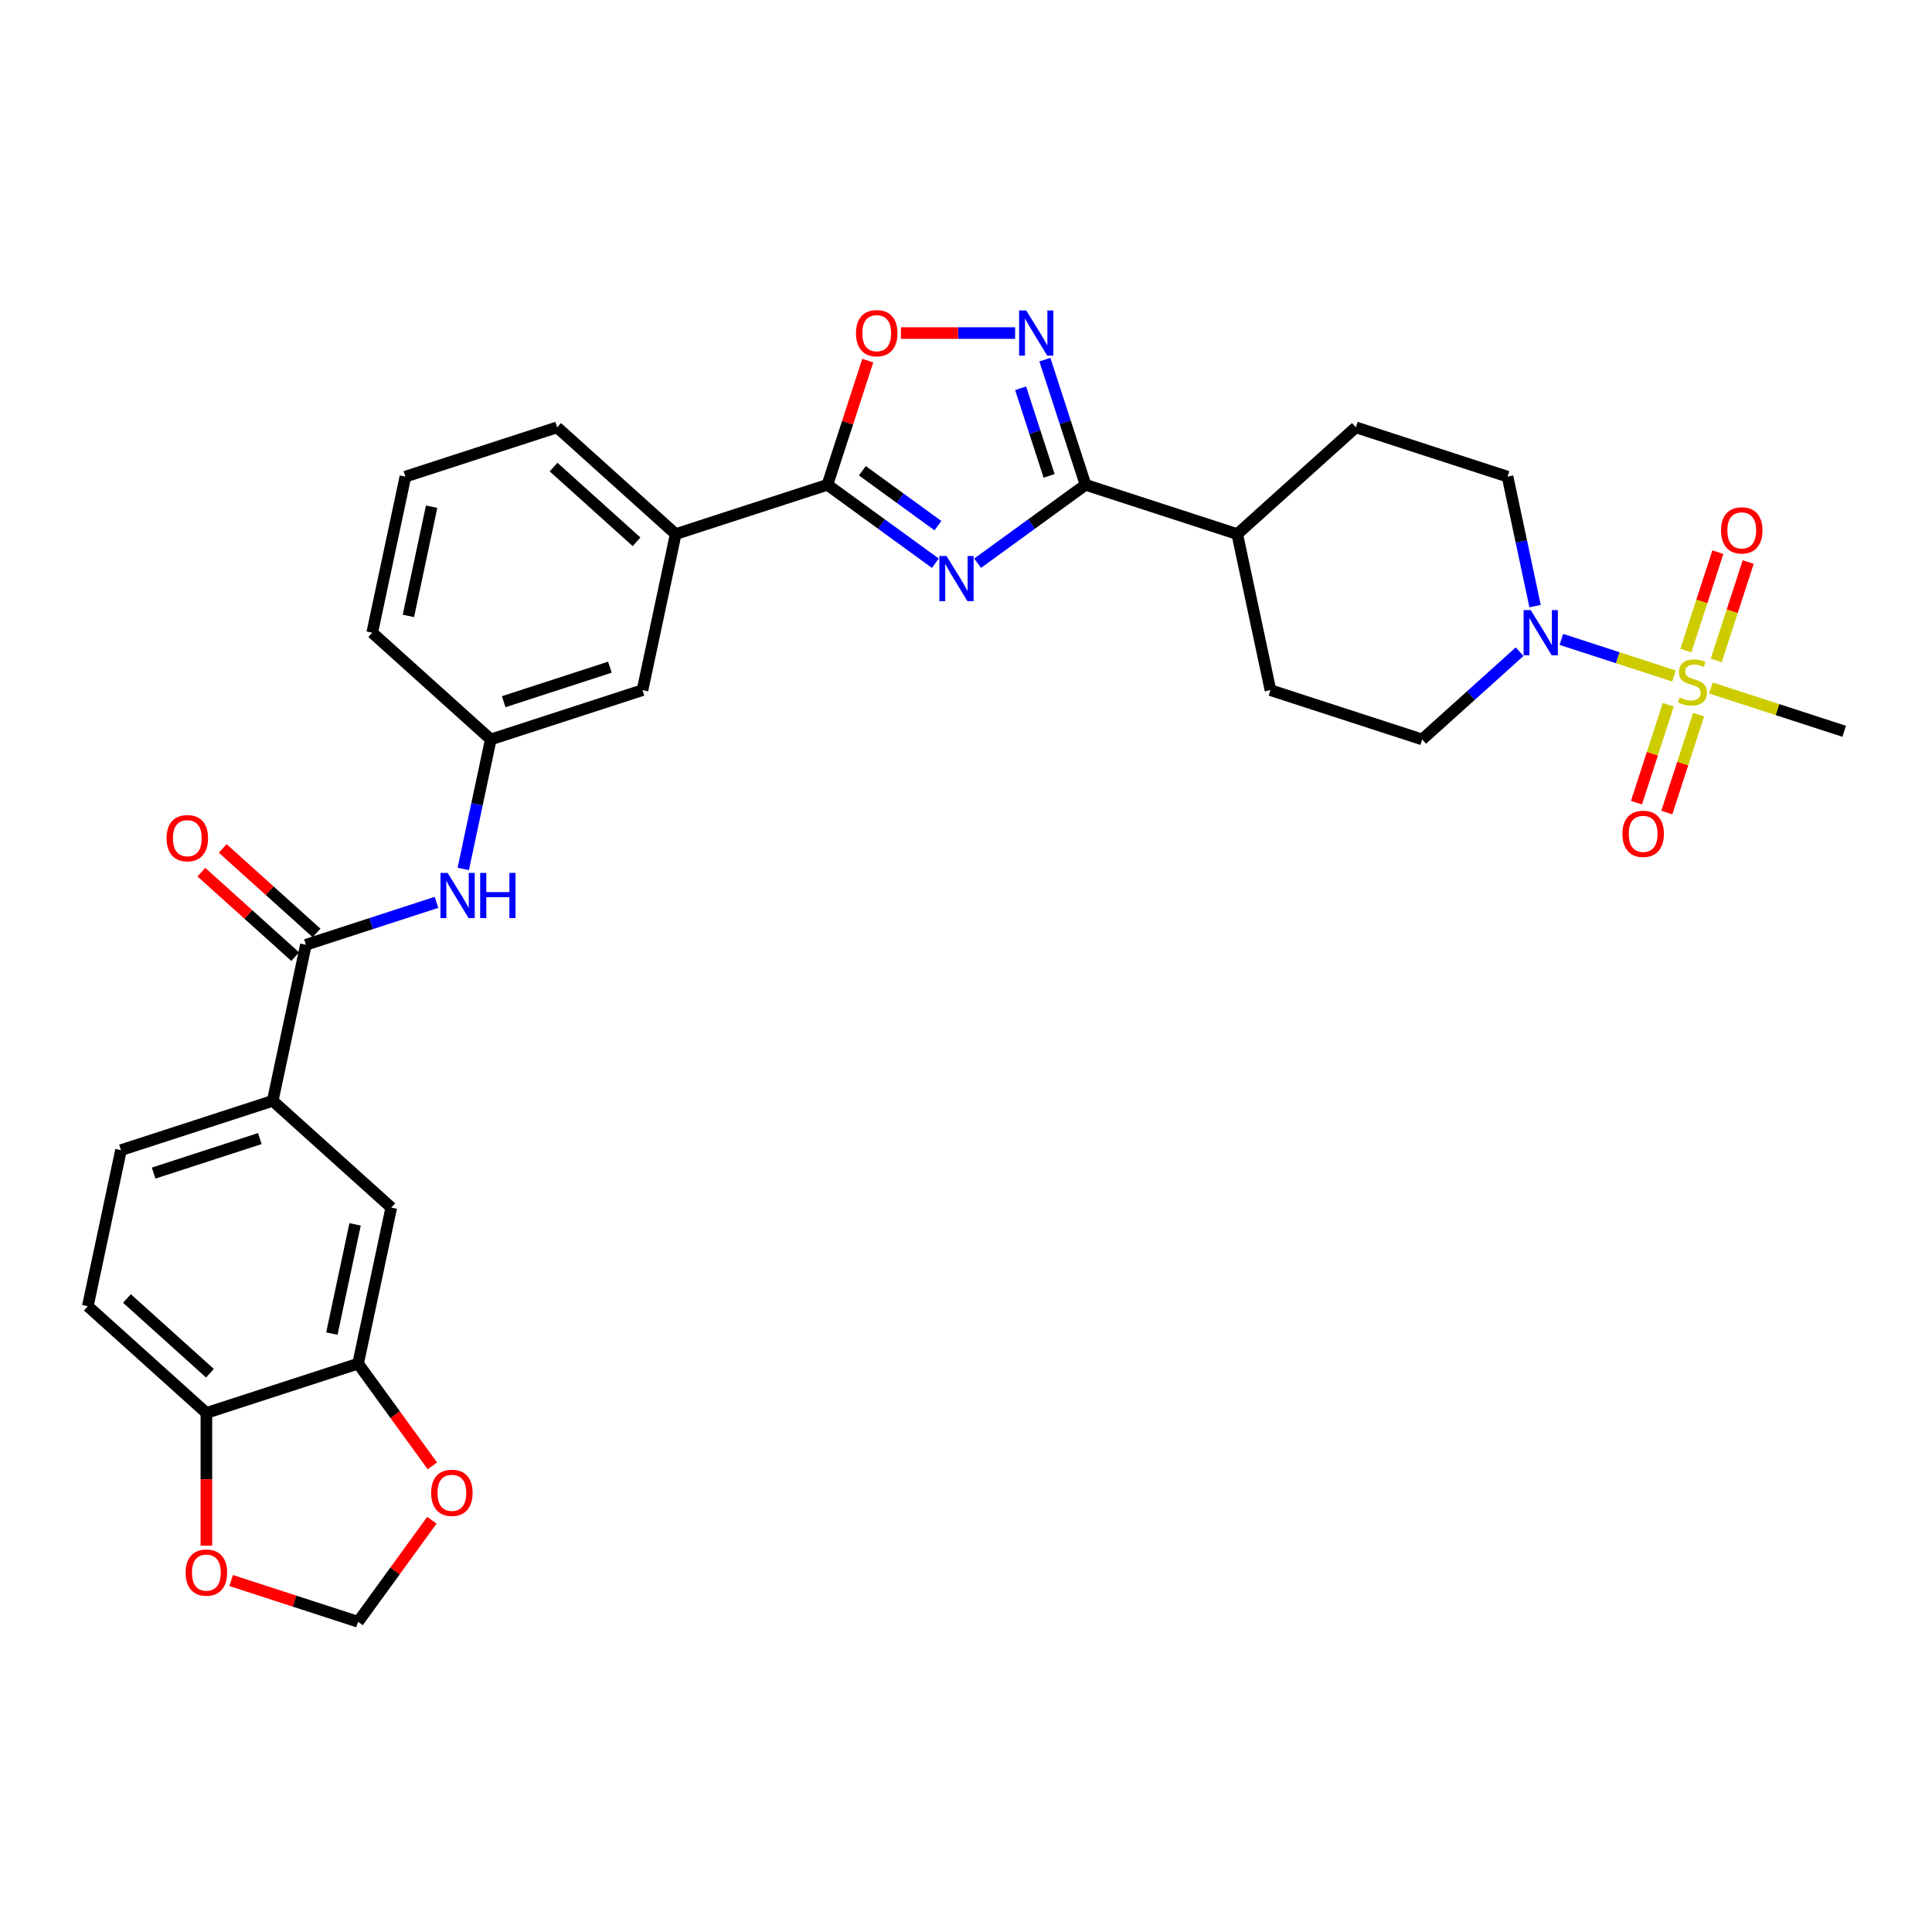 <?xml version='1.0' encoding='iso-8859-1'?>
<svg version='1.1' baseProfile='full'
              xmlns='http://www.w3.org/2000/svg'
                      xmlns:rdkit='http://www.rdkit.org/xml'
                      xmlns:xlink='http://www.w3.org/1999/xlink'
                  xml:space='preserve'
width='1000px' height='1000px' viewBox='0 0 1000 1000'>
<!-- END OF HEADER -->
<rect style='opacity:1.0;fill:#FFFFFF;stroke:none' width='1000' height='1000' x='0' y='0'> </rect>
<path class='bond-1' d='M 506.003,291.523 L 533.939,271.226' style='fill:none;fill-rule:evenodd;stroke:#0000FF;stroke-width:6px;stroke-linecap:butt;stroke-linejoin:miter;stroke-opacity:1' />
<path class='bond-1' d='M 533.939,271.226 L 561.875,250.929' style='fill:none;fill-rule:evenodd;stroke:#000000;stroke-width:6px;stroke-linecap:butt;stroke-linejoin:miter;stroke-opacity:1' />
<path class='bond-2' d='M 484.137,291.523 L 456.201,271.226' style='fill:none;fill-rule:evenodd;stroke:#0000FF;stroke-width:6px;stroke-linecap:butt;stroke-linejoin:miter;stroke-opacity:1' />
<path class='bond-2' d='M 456.201,271.226 L 428.265,250.929' style='fill:none;fill-rule:evenodd;stroke:#000000;stroke-width:6px;stroke-linecap:butt;stroke-linejoin:miter;stroke-opacity:1' />
<path class='bond-2' d='M 485.463,272.073 L 465.908,257.865' style='fill:none;fill-rule:evenodd;stroke:#0000FF;stroke-width:6px;stroke-linecap:butt;stroke-linejoin:miter;stroke-opacity:1' />
<path class='bond-2' d='M 465.908,257.865 L 446.353,243.657' style='fill:none;fill-rule:evenodd;stroke:#000000;stroke-width:6px;stroke-linecap:butt;stroke-linejoin:miter;stroke-opacity:1' />
<path class='bond-0' d='M 866.449,349.891 L 837.304,340.421' style='fill:none;fill-rule:evenodd;stroke:#CCCC00;stroke-width:6px;stroke-linecap:butt;stroke-linejoin:miter;stroke-opacity:1' />
<path class='bond-0' d='M 837.304,340.421 L 808.159,330.952' style='fill:none;fill-rule:evenodd;stroke:#0000FF;stroke-width:6px;stroke-linecap:butt;stroke-linejoin:miter;stroke-opacity:1' />
<path class='bond-12' d='M 888.324,341.826 L 896.596,316.367' style='fill:none;fill-rule:evenodd;stroke:#CCCC00;stroke-width:6px;stroke-linecap:butt;stroke-linejoin:miter;stroke-opacity:1' />
<path class='bond-12' d='M 896.596,316.367 L 904.868,290.908' style='fill:none;fill-rule:evenodd;stroke:#FF0000;stroke-width:6px;stroke-linecap:butt;stroke-linejoin:miter;stroke-opacity:1' />
<path class='bond-12' d='M 872.617,336.722 L 880.889,311.263' style='fill:none;fill-rule:evenodd;stroke:#CCCC00;stroke-width:6px;stroke-linecap:butt;stroke-linejoin:miter;stroke-opacity:1' />
<path class='bond-12' d='M 880.889,311.263 L 889.161,285.804' style='fill:none;fill-rule:evenodd;stroke:#FF0000;stroke-width:6px;stroke-linecap:butt;stroke-linejoin:miter;stroke-opacity:1' />
<path class='bond-13' d='M 863.495,364.798 L 855.263,390.133' style='fill:none;fill-rule:evenodd;stroke:#CCCC00;stroke-width:6px;stroke-linecap:butt;stroke-linejoin:miter;stroke-opacity:1' />
<path class='bond-13' d='M 855.263,390.133 L 847.031,415.469' style='fill:none;fill-rule:evenodd;stroke:#FF0000;stroke-width:6px;stroke-linecap:butt;stroke-linejoin:miter;stroke-opacity:1' />
<path class='bond-13' d='M 879.202,369.902 L 870.97,395.237' style='fill:none;fill-rule:evenodd;stroke:#CCCC00;stroke-width:6px;stroke-linecap:butt;stroke-linejoin:miter;stroke-opacity:1' />
<path class='bond-13' d='M 870.97,395.237 L 862.738,420.572' style='fill:none;fill-rule:evenodd;stroke:#FF0000;stroke-width:6px;stroke-linecap:butt;stroke-linejoin:miter;stroke-opacity:1' />
<path class='bond-28' d='M 885.574,356.105 L 920.06,367.31' style='fill:none;fill-rule:evenodd;stroke:#CCCC00;stroke-width:6px;stroke-linecap:butt;stroke-linejoin:miter;stroke-opacity:1' />
<path class='bond-28' d='M 920.06,367.31 L 954.545,378.516' style='fill:none;fill-rule:evenodd;stroke:#000000;stroke-width:6px;stroke-linecap:butt;stroke-linejoin:miter;stroke-opacity:1' />
<path class='bond-3' d='M 561.875,250.929 L 551.351,218.541' style='fill:none;fill-rule:evenodd;stroke:#000000;stroke-width:6px;stroke-linecap:butt;stroke-linejoin:miter;stroke-opacity:1' />
<path class='bond-3' d='M 551.351,218.541 L 540.828,186.152' style='fill:none;fill-rule:evenodd;stroke:#0000FF;stroke-width:6px;stroke-linecap:butt;stroke-linejoin:miter;stroke-opacity:1' />
<path class='bond-3' d='M 543.011,246.316 L 535.644,223.644' style='fill:none;fill-rule:evenodd;stroke:#000000;stroke-width:6px;stroke-linecap:butt;stroke-linejoin:miter;stroke-opacity:1' />
<path class='bond-3' d='M 535.644,223.644 L 528.278,200.972' style='fill:none;fill-rule:evenodd;stroke:#0000FF;stroke-width:6px;stroke-linecap:butt;stroke-linejoin:miter;stroke-opacity:1' />
<path class='bond-15' d='M 561.875,250.929 L 640.409,276.446' style='fill:none;fill-rule:evenodd;stroke:#000000;stroke-width:6px;stroke-linecap:butt;stroke-linejoin:miter;stroke-opacity:1' />
<path class='bond-5' d='M 428.265,250.929 L 438.708,218.788' style='fill:none;fill-rule:evenodd;stroke:#000000;stroke-width:6px;stroke-linecap:butt;stroke-linejoin:miter;stroke-opacity:1' />
<path class='bond-5' d='M 438.708,218.788 L 449.151,186.648' style='fill:none;fill-rule:evenodd;stroke:#FF0000;stroke-width:6px;stroke-linecap:butt;stroke-linejoin:miter;stroke-opacity:1' />
<path class='bond-10' d='M 428.265,250.929 L 349.731,276.446' style='fill:none;fill-rule:evenodd;stroke:#000000;stroke-width:6px;stroke-linecap:butt;stroke-linejoin:miter;stroke-opacity:1' />
<path class='bond-32' d='M 525.425,172.395 L 495.866,172.395' style='fill:none;fill-rule:evenodd;stroke:#0000FF;stroke-width:6px;stroke-linecap:butt;stroke-linejoin:miter;stroke-opacity:1' />
<path class='bond-32' d='M 495.866,172.395 L 466.308,172.395' style='fill:none;fill-rule:evenodd;stroke:#FF0000;stroke-width:6px;stroke-linecap:butt;stroke-linejoin:miter;stroke-opacity:1' />
<path class='bond-4' d='M 786.544,337.325 L 761.328,360.03' style='fill:none;fill-rule:evenodd;stroke:#0000FF;stroke-width:6px;stroke-linecap:butt;stroke-linejoin:miter;stroke-opacity:1' />
<path class='bond-4' d='M 761.328,360.03 L 736.112,382.735' style='fill:none;fill-rule:evenodd;stroke:#000000;stroke-width:6px;stroke-linecap:butt;stroke-linejoin:miter;stroke-opacity:1' />
<path class='bond-33' d='M 794.553,313.724 L 787.431,280.217' style='fill:none;fill-rule:evenodd;stroke:#0000FF;stroke-width:6px;stroke-linecap:butt;stroke-linejoin:miter;stroke-opacity:1' />
<path class='bond-33' d='M 787.431,280.217 L 780.309,246.71' style='fill:none;fill-rule:evenodd;stroke:#000000;stroke-width:6px;stroke-linecap:butt;stroke-linejoin:miter;stroke-opacity:1' />
<path class='bond-6' d='M 158.326,489.023 L 192.126,478.041' style='fill:none;fill-rule:evenodd;stroke:#000000;stroke-width:6px;stroke-linecap:butt;stroke-linejoin:miter;stroke-opacity:1' />
<path class='bond-6' d='M 192.126,478.041 L 225.927,467.058' style='fill:none;fill-rule:evenodd;stroke:#0000FF;stroke-width:6px;stroke-linecap:butt;stroke-linejoin:miter;stroke-opacity:1' />
<path class='bond-8' d='M 158.326,489.023 L 141.157,569.795' style='fill:none;fill-rule:evenodd;stroke:#000000;stroke-width:6px;stroke-linecap:butt;stroke-linejoin:miter;stroke-opacity:1' />
<path class='bond-23' d='M 163.851,482.887 L 139.568,461.022' style='fill:none;fill-rule:evenodd;stroke:#000000;stroke-width:6px;stroke-linecap:butt;stroke-linejoin:miter;stroke-opacity:1' />
<path class='bond-23' d='M 139.568,461.022 L 115.284,439.157' style='fill:none;fill-rule:evenodd;stroke:#FF0000;stroke-width:6px;stroke-linecap:butt;stroke-linejoin:miter;stroke-opacity:1' />
<path class='bond-23' d='M 152.8,495.16 L 128.517,473.295' style='fill:none;fill-rule:evenodd;stroke:#000000;stroke-width:6px;stroke-linecap:butt;stroke-linejoin:miter;stroke-opacity:1' />
<path class='bond-23' d='M 128.517,473.295 L 104.234,451.43' style='fill:none;fill-rule:evenodd;stroke:#FF0000;stroke-width:6px;stroke-linecap:butt;stroke-linejoin:miter;stroke-opacity:1' />
<path class='bond-7' d='M 239.784,449.749 L 246.906,416.242' style='fill:none;fill-rule:evenodd;stroke:#0000FF;stroke-width:6px;stroke-linecap:butt;stroke-linejoin:miter;stroke-opacity:1' />
<path class='bond-7' d='M 246.906,416.242 L 254.028,382.735' style='fill:none;fill-rule:evenodd;stroke:#000000;stroke-width:6px;stroke-linecap:butt;stroke-linejoin:miter;stroke-opacity:1' />
<path class='bond-11' d='M 141.157,569.795 L 202.523,625.048' style='fill:none;fill-rule:evenodd;stroke:#000000;stroke-width:6px;stroke-linecap:butt;stroke-linejoin:miter;stroke-opacity:1' />
<path class='bond-24' d='M 141.157,569.795 L 62.623,595.312' style='fill:none;fill-rule:evenodd;stroke:#000000;stroke-width:6px;stroke-linecap:butt;stroke-linejoin:miter;stroke-opacity:1' />
<path class='bond-24' d='M 134.48,589.329 L 79.507,607.191' style='fill:none;fill-rule:evenodd;stroke:#000000;stroke-width:6px;stroke-linecap:butt;stroke-linejoin:miter;stroke-opacity:1' />
<path class='bond-9' d='M 185.354,705.82 L 202.523,625.048' style='fill:none;fill-rule:evenodd;stroke:#000000;stroke-width:6px;stroke-linecap:butt;stroke-linejoin:miter;stroke-opacity:1' />
<path class='bond-9' d='M 171.775,690.27 L 183.793,633.73' style='fill:none;fill-rule:evenodd;stroke:#000000;stroke-width:6px;stroke-linecap:butt;stroke-linejoin:miter;stroke-opacity:1' />
<path class='bond-16' d='M 185.354,705.82 L 204.577,732.278' style='fill:none;fill-rule:evenodd;stroke:#000000;stroke-width:6px;stroke-linecap:butt;stroke-linejoin:miter;stroke-opacity:1' />
<path class='bond-16' d='M 204.577,732.278 L 223.8,758.735' style='fill:none;fill-rule:evenodd;stroke:#FF0000;stroke-width:6px;stroke-linecap:butt;stroke-linejoin:miter;stroke-opacity:1' />
<path class='bond-35' d='M 185.354,705.82 L 106.82,731.337' style='fill:none;fill-rule:evenodd;stroke:#000000;stroke-width:6px;stroke-linecap:butt;stroke-linejoin:miter;stroke-opacity:1' />
<path class='bond-22' d='M 349.731,276.446 L 332.562,357.218' style='fill:none;fill-rule:evenodd;stroke:#000000;stroke-width:6px;stroke-linecap:butt;stroke-linejoin:miter;stroke-opacity:1' />
<path class='bond-29' d='M 349.731,276.446 L 288.365,221.193' style='fill:none;fill-rule:evenodd;stroke:#000000;stroke-width:6px;stroke-linecap:butt;stroke-linejoin:miter;stroke-opacity:1' />
<path class='bond-29' d='M 329.475,280.431 L 286.519,241.754' style='fill:none;fill-rule:evenodd;stroke:#000000;stroke-width:6px;stroke-linecap:butt;stroke-linejoin:miter;stroke-opacity:1' />
<path class='bond-14' d='M 106.82,731.337 L 45.455,676.083' style='fill:none;fill-rule:evenodd;stroke:#000000;stroke-width:6px;stroke-linecap:butt;stroke-linejoin:miter;stroke-opacity:1' />
<path class='bond-14' d='M 108.666,710.776 L 65.71,672.098' style='fill:none;fill-rule:evenodd;stroke:#000000;stroke-width:6px;stroke-linecap:butt;stroke-linejoin:miter;stroke-opacity:1' />
<path class='bond-17' d='M 106.82,731.337 L 106.82,765.68' style='fill:none;fill-rule:evenodd;stroke:#000000;stroke-width:6px;stroke-linecap:butt;stroke-linejoin:miter;stroke-opacity:1' />
<path class='bond-17' d='M 106.82,765.68 L 106.82,800.023' style='fill:none;fill-rule:evenodd;stroke:#FF0000;stroke-width:6px;stroke-linecap:butt;stroke-linejoin:miter;stroke-opacity:1' />
<path class='bond-26' d='M 640.409,276.446 L 701.775,221.193' style='fill:none;fill-rule:evenodd;stroke:#000000;stroke-width:6px;stroke-linecap:butt;stroke-linejoin:miter;stroke-opacity:1' />
<path class='bond-27' d='M 640.409,276.446 L 657.577,357.218' style='fill:none;fill-rule:evenodd;stroke:#000000;stroke-width:6px;stroke-linecap:butt;stroke-linejoin:miter;stroke-opacity:1' />
<path class='bond-20' d='M 223.536,786.877 L 204.445,813.153' style='fill:none;fill-rule:evenodd;stroke:#FF0000;stroke-width:6px;stroke-linecap:butt;stroke-linejoin:miter;stroke-opacity:1' />
<path class='bond-20' d='M 204.445,813.153 L 185.354,839.43' style='fill:none;fill-rule:evenodd;stroke:#000000;stroke-width:6px;stroke-linecap:butt;stroke-linejoin:miter;stroke-opacity:1' />
<path class='bond-36' d='M 119.619,818.071 L 152.487,828.75' style='fill:none;fill-rule:evenodd;stroke:#FF0000;stroke-width:6px;stroke-linecap:butt;stroke-linejoin:miter;stroke-opacity:1' />
<path class='bond-36' d='M 152.487,828.75 L 185.354,839.43' style='fill:none;fill-rule:evenodd;stroke:#000000;stroke-width:6px;stroke-linecap:butt;stroke-linejoin:miter;stroke-opacity:1' />
<path class='bond-18' d='M 736.112,382.735 L 657.577,357.218' style='fill:none;fill-rule:evenodd;stroke:#000000;stroke-width:6px;stroke-linecap:butt;stroke-linejoin:miter;stroke-opacity:1' />
<path class='bond-19' d='M 780.309,246.71 L 701.775,221.193' style='fill:none;fill-rule:evenodd;stroke:#000000;stroke-width:6px;stroke-linecap:butt;stroke-linejoin:miter;stroke-opacity:1' />
<path class='bond-21' d='M 254.028,382.735 L 332.562,357.218' style='fill:none;fill-rule:evenodd;stroke:#000000;stroke-width:6px;stroke-linecap:butt;stroke-linejoin:miter;stroke-opacity:1' />
<path class='bond-21' d='M 260.705,363.2 L 315.679,345.338' style='fill:none;fill-rule:evenodd;stroke:#000000;stroke-width:6px;stroke-linecap:butt;stroke-linejoin:miter;stroke-opacity:1' />
<path class='bond-34' d='M 254.028,382.735 L 192.662,327.481' style='fill:none;fill-rule:evenodd;stroke:#000000;stroke-width:6px;stroke-linecap:butt;stroke-linejoin:miter;stroke-opacity:1' />
<path class='bond-25' d='M 62.623,595.312 L 45.455,676.083' style='fill:none;fill-rule:evenodd;stroke:#000000;stroke-width:6px;stroke-linecap:butt;stroke-linejoin:miter;stroke-opacity:1' />
<path class='bond-30' d='M 288.365,221.193 L 209.831,246.71' style='fill:none;fill-rule:evenodd;stroke:#000000;stroke-width:6px;stroke-linecap:butt;stroke-linejoin:miter;stroke-opacity:1' />
<path class='bond-31' d='M 209.831,246.71 L 192.662,327.481' style='fill:none;fill-rule:evenodd;stroke:#000000;stroke-width:6px;stroke-linecap:butt;stroke-linejoin:miter;stroke-opacity:1' />
<path class='bond-31' d='M 223.41,262.259 L 211.392,318.799' style='fill:none;fill-rule:evenodd;stroke:#000000;stroke-width:6px;stroke-linecap:butt;stroke-linejoin:miter;stroke-opacity:1' />
<path  class='atom-0' d='M 489.901 287.773
L 497.564 300.16
Q 498.323 301.382, 499.545 303.595
Q 500.768 305.808, 500.834 305.94
L 500.834 287.773
L 503.938 287.773
L 503.938 311.159
L 500.735 311.159
L 492.51 297.616
Q 491.552 296.031, 490.528 294.214
Q 489.537 292.397, 489.24 291.836
L 489.24 311.159
L 486.201 311.159
L 486.201 287.773
L 489.901 287.773
' fill='#0000FF'/>
<path  class='atom-1' d='M 869.405 361.025
Q 869.67 361.124, 870.76 361.586
Q 871.85 362.049, 873.039 362.346
Q 874.261 362.61, 875.45 362.61
Q 877.663 362.61, 878.951 361.553
Q 880.239 360.463, 880.239 358.58
Q 880.239 357.292, 879.579 356.499
Q 878.951 355.707, 877.96 355.277
Q 876.969 354.848, 875.318 354.353
Q 873.237 353.725, 871.982 353.13
Q 870.76 352.536, 869.868 351.281
Q 869.009 350.026, 869.009 347.912
Q 869.009 344.972, 870.991 343.155
Q 873.006 341.339, 876.969 341.339
Q 879.678 341.339, 882.75 342.627
L 881.99 345.17
Q 879.182 344.014, 877.068 344.014
Q 874.789 344.014, 873.534 344.972
Q 872.279 345.897, 872.312 347.515
Q 872.312 348.77, 872.94 349.53
Q 873.6 350.29, 874.525 350.719
Q 875.483 351.149, 877.068 351.644
Q 879.182 352.305, 880.437 352.965
Q 881.693 353.626, 882.584 354.98
Q 883.509 356.301, 883.509 358.58
Q 883.509 361.817, 881.329 363.568
Q 879.182 365.286, 875.582 365.286
Q 873.501 365.286, 871.916 364.823
Q 870.363 364.394, 868.513 363.634
L 869.405 361.025
' fill='#CCCC00'/>
<path  class='atom-4' d='M 531.188 160.702
L 538.851 173.089
Q 539.611 174.311, 540.833 176.524
Q 542.055 178.737, 542.121 178.869
L 542.121 160.702
L 545.226 160.702
L 545.226 184.088
L 542.022 184.088
L 533.798 170.545
Q 532.84 168.96, 531.816 167.143
Q 530.825 165.327, 530.528 164.765
L 530.528 184.088
L 527.489 184.088
L 527.489 160.702
L 531.188 160.702
' fill='#0000FF'/>
<path  class='atom-5' d='M 792.308 315.788
L 799.971 328.175
Q 800.731 329.397, 801.953 331.61
Q 803.175 333.823, 803.241 333.955
L 803.241 315.788
L 806.346 315.788
L 806.346 339.174
L 803.142 339.174
L 794.917 325.631
Q 793.96 324.046, 792.936 322.229
Q 791.945 320.413, 791.647 319.851
L 791.647 339.174
L 788.609 339.174
L 788.609 315.788
L 792.308 315.788
' fill='#0000FF'/>
<path  class='atom-6' d='M 443.047 172.461
Q 443.047 166.846, 445.822 163.708
Q 448.596 160.57, 453.782 160.57
Q 458.968 160.57, 461.742 163.708
Q 464.517 166.846, 464.517 172.461
Q 464.517 178.142, 461.709 181.379
Q 458.902 184.583, 453.782 184.583
Q 448.629 184.583, 445.822 181.379
Q 443.047 178.175, 443.047 172.461
M 453.782 181.941
Q 457.349 181.941, 459.265 179.563
Q 461.214 177.151, 461.214 172.461
Q 461.214 167.87, 459.265 165.558
Q 457.349 163.213, 453.782 163.213
Q 450.215 163.213, 448.266 165.525
Q 446.35 167.837, 446.35 172.461
Q 446.35 177.184, 448.266 179.563
Q 450.215 181.941, 453.782 181.941
' fill='#FF0000'/>
<path  class='atom-8' d='M 231.69 451.813
L 239.353 464.2
Q 240.113 465.422, 241.335 467.635
Q 242.557 469.848, 242.623 469.98
L 242.623 451.813
L 245.728 451.813
L 245.728 475.199
L 242.524 475.199
L 234.3 461.656
Q 233.342 460.071, 232.318 458.254
Q 231.327 456.438, 231.03 455.876
L 231.03 475.199
L 227.991 475.199
L 227.991 451.813
L 231.69 451.813
' fill='#0000FF'/>
<path  class='atom-8' d='M 248.536 451.813
L 251.707 451.813
L 251.707 461.755
L 263.664 461.755
L 263.664 451.813
L 266.835 451.813
L 266.835 475.199
L 263.664 475.199
L 263.664 464.398
L 251.707 464.398
L 251.707 475.199
L 248.536 475.199
L 248.536 451.813
' fill='#0000FF'/>
<path  class='atom-13' d='M 890.794 274.53
Q 890.794 268.915, 893.568 265.777
Q 896.343 262.639, 901.529 262.639
Q 906.714 262.639, 909.489 265.777
Q 912.263 268.915, 912.263 274.53
Q 912.263 280.211, 909.456 283.448
Q 906.648 286.652, 901.529 286.652
Q 896.376 286.652, 893.568 283.448
Q 890.794 280.244, 890.794 274.53
M 901.529 284.01
Q 905.096 284.01, 907.012 281.632
Q 908.96 279.221, 908.96 274.53
Q 908.96 269.939, 907.012 267.627
Q 905.096 265.282, 901.529 265.282
Q 897.961 265.282, 896.013 267.594
Q 894.097 269.906, 894.097 274.53
Q 894.097 279.254, 896.013 281.632
Q 897.961 284.01, 901.529 284.01
' fill='#FF0000'/>
<path  class='atom-14' d='M 839.759 431.598
Q 839.759 425.983, 842.534 422.845
Q 845.308 419.708, 850.494 419.708
Q 855.68 419.708, 858.454 422.845
Q 861.229 425.983, 861.229 431.598
Q 861.229 437.28, 858.421 440.517
Q 855.614 443.721, 850.494 443.721
Q 845.341 443.721, 842.534 440.517
Q 839.759 437.313, 839.759 431.598
M 850.494 441.078
Q 854.061 441.078, 855.977 438.7
Q 857.926 436.289, 857.926 431.598
Q 857.926 427.007, 855.977 424.695
Q 854.061 422.35, 850.494 422.35
Q 846.927 422.35, 844.978 424.662
Q 843.062 426.974, 843.062 431.598
Q 843.062 436.322, 844.978 438.7
Q 846.927 441.078, 850.494 441.078
' fill='#FF0000'/>
<path  class='atom-17' d='M 223.156 772.691
Q 223.156 767.076, 225.931 763.938
Q 228.705 760.8, 233.891 760.8
Q 239.077 760.8, 241.851 763.938
Q 244.626 767.076, 244.626 772.691
Q 244.626 778.372, 241.818 781.609
Q 239.011 784.813, 233.891 784.813
Q 228.738 784.813, 225.931 781.609
Q 223.156 778.405, 223.156 772.691
M 233.891 782.17
Q 237.458 782.17, 239.374 779.792
Q 241.323 777.381, 241.323 772.691
Q 241.323 768.1, 239.374 765.787
Q 237.458 763.442, 233.891 763.442
Q 230.324 763.442, 228.375 765.754
Q 226.459 768.066, 226.459 772.691
Q 226.459 777.414, 228.375 779.792
Q 230.324 782.17, 233.891 782.17
' fill='#FF0000'/>
<path  class='atom-18' d='M 96.085 813.979
Q 96.085 808.363, 98.86 805.226
Q 101.634 802.088, 106.82 802.088
Q 112.006 802.088, 114.781 805.226
Q 117.555 808.363, 117.555 813.979
Q 117.555 819.66, 114.747 822.897
Q 111.94 826.101, 106.82 826.101
Q 101.667 826.101, 98.86 822.897
Q 96.085 819.693, 96.085 813.979
M 106.82 823.458
Q 110.387 823.458, 112.303 821.08
Q 114.252 818.669, 114.252 813.979
Q 114.252 809.387, 112.303 807.075
Q 110.387 804.73, 106.82 804.73
Q 103.253 804.73, 101.304 807.042
Q 99.388 809.354, 99.388 813.979
Q 99.388 818.702, 101.304 821.08
Q 103.253 823.458, 106.82 823.458
' fill='#FF0000'/>
<path  class='atom-24' d='M 86.225 433.836
Q 86.225 428.22, 89 425.082
Q 91.774 421.945, 96.96 421.945
Q 102.146 421.945, 104.92 425.082
Q 107.695 428.22, 107.695 433.836
Q 107.695 439.517, 104.887 442.754
Q 102.08 445.958, 96.96 445.958
Q 91.807 445.958, 89 442.754
Q 86.225 439.55, 86.225 433.836
M 96.96 443.315
Q 100.527 443.315, 102.443 440.937
Q 104.392 438.526, 104.392 433.836
Q 104.392 429.244, 102.443 426.932
Q 100.527 424.587, 96.96 424.587
Q 93.393 424.587, 91.444 426.899
Q 89.528 429.211, 89.528 433.836
Q 89.528 438.559, 91.444 440.937
Q 93.393 443.315, 96.96 443.315
' fill='#FF0000'/>
</svg>
